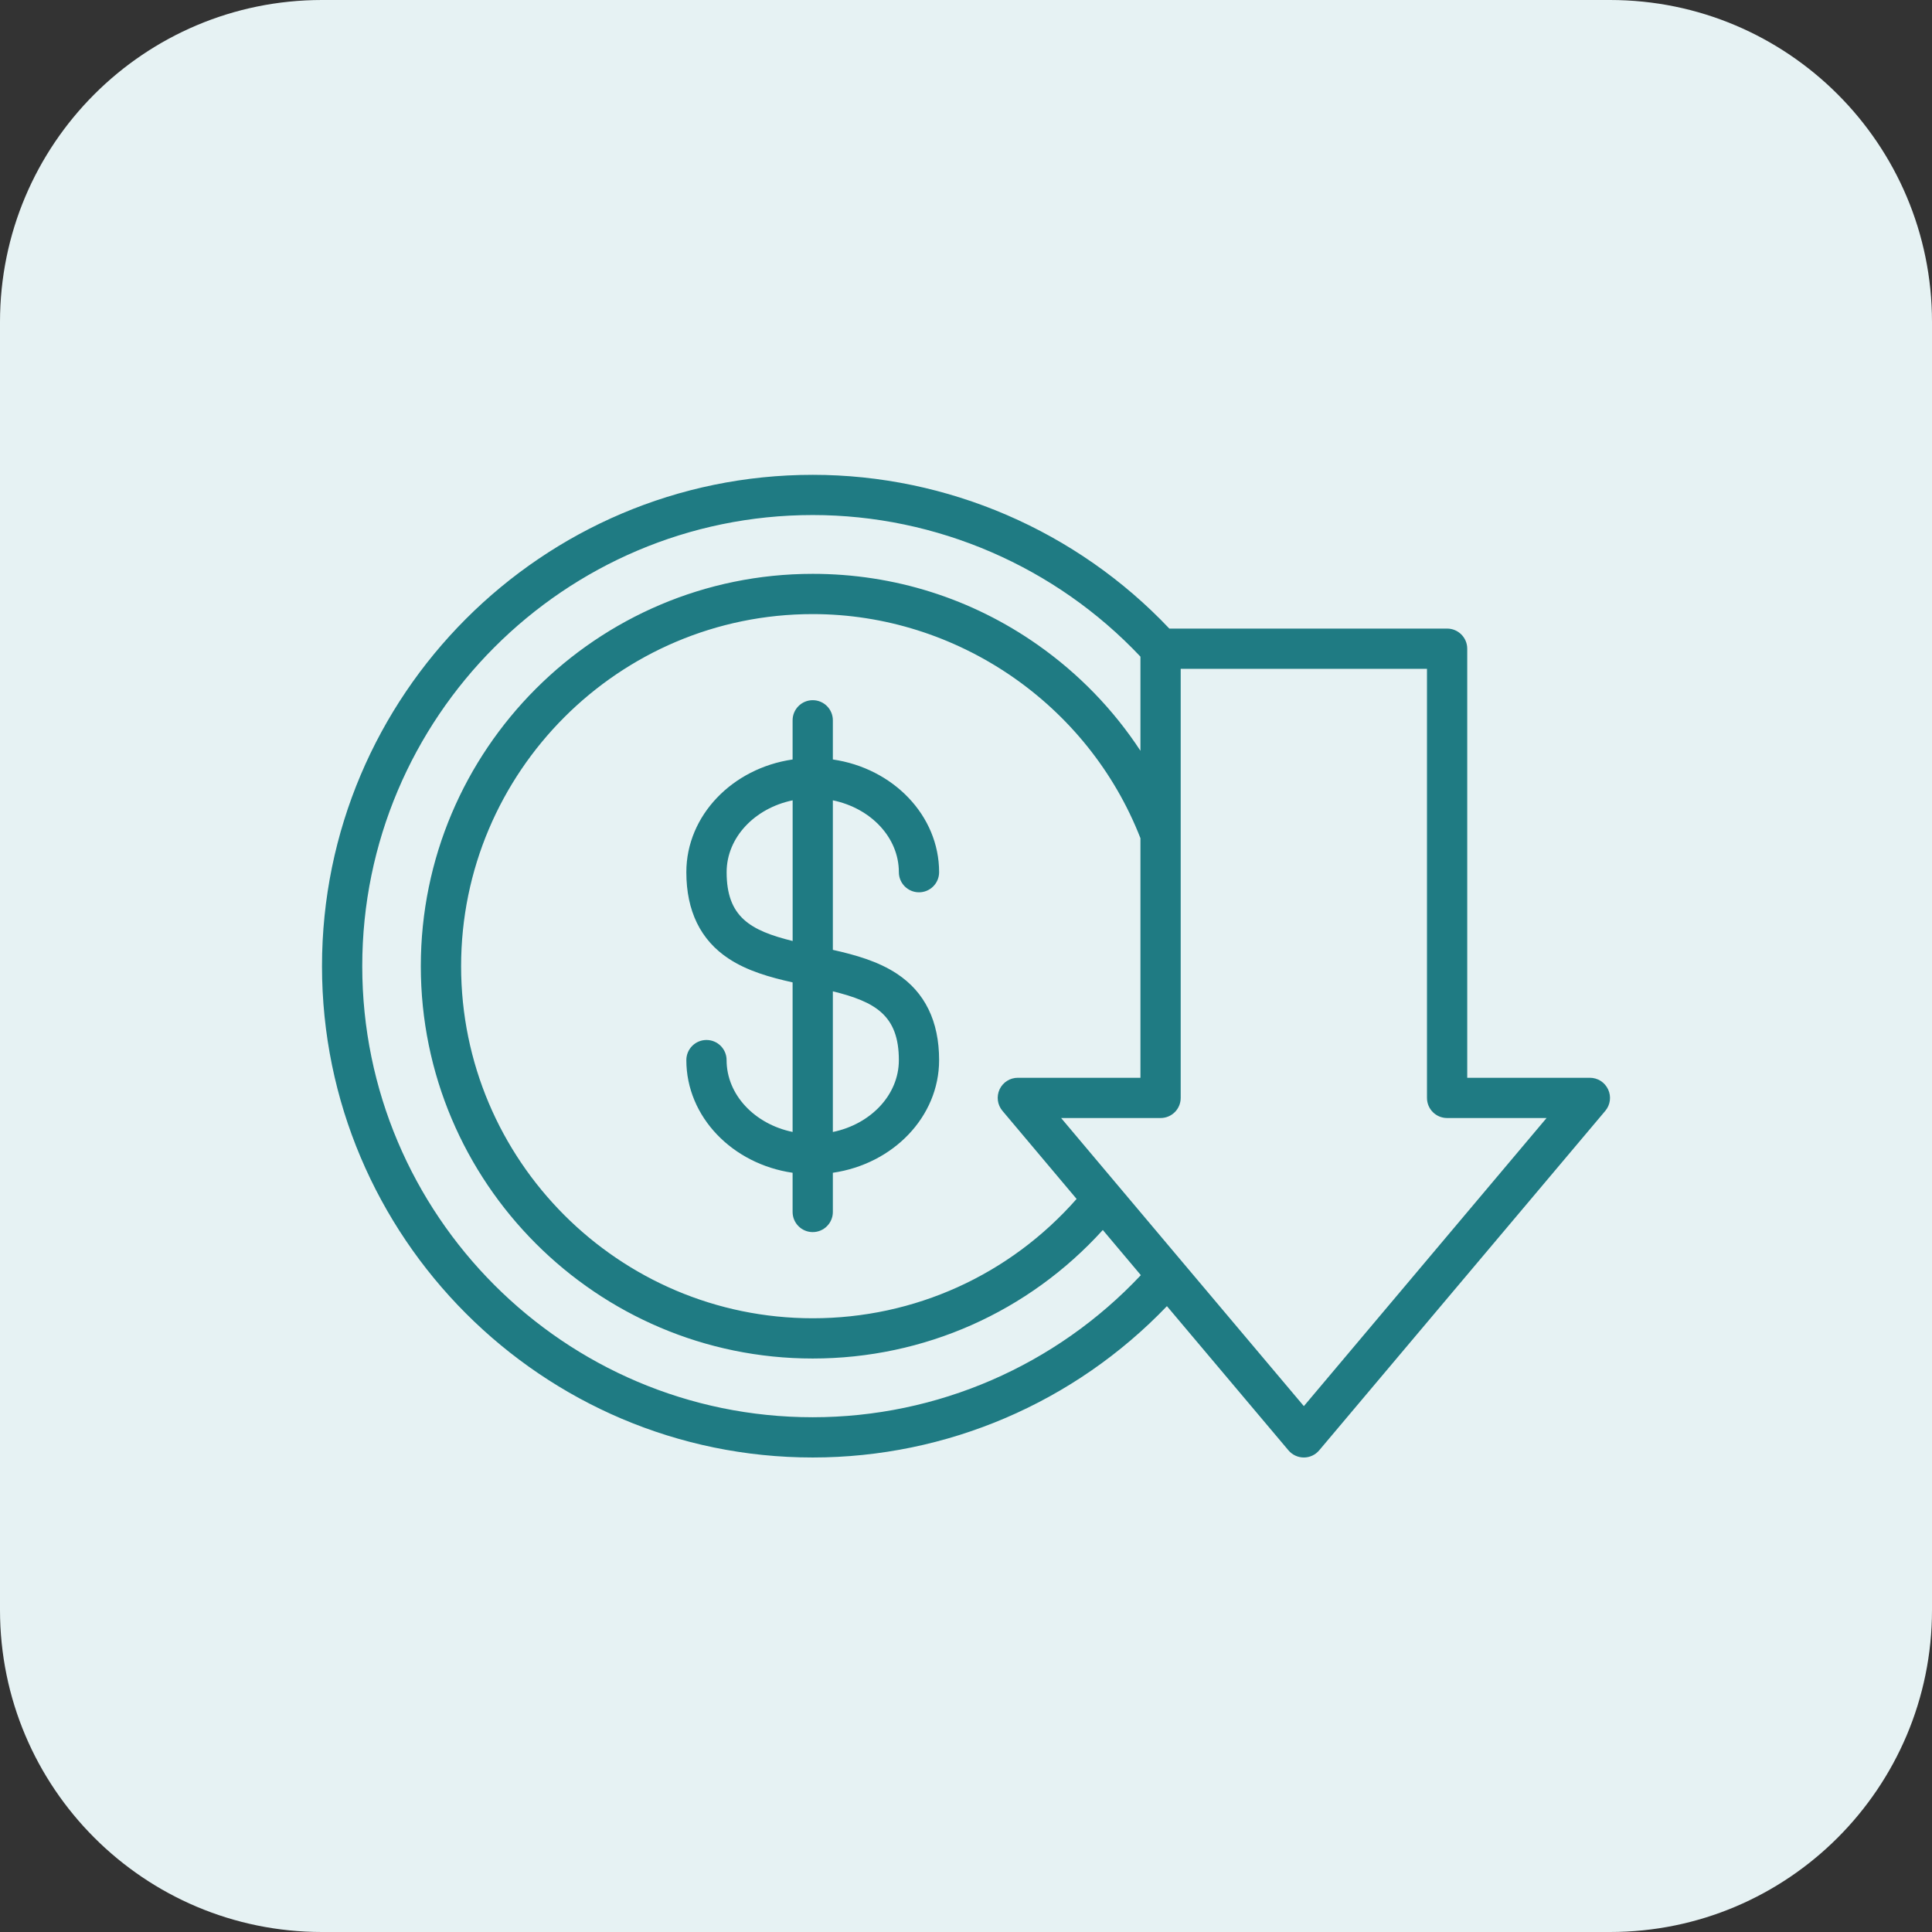 <svg width="48" height="48" viewBox="0 0 48 48" fill="none" xmlns="http://www.w3.org/2000/svg">
<rect x="0" y="0" width="48" height="48" fill="#333333" stroke="none"/>
<path d="M0 8C0 3.582 3.582 0 8 0H40C44.418 0 48 3.582 48 8V40C48 44.418 44.418 48 40 48H8C3.582 48 0 44.418 0 40V8Z" fill="#E6F2F3"/>
<g clip-path="url(#clip0_2236_3180)">
<path d="M22.332 21.669C22.332 21.945 22.556 22.169 22.832 22.169C23.109 22.169 23.332 21.945 23.332 21.669C23.332 20.259 22.187 19.086 20.692 18.869V17.896C20.692 17.62 20.469 17.396 20.192 17.396C19.916 17.396 19.692 17.62 19.692 17.896V18.869C18.198 19.086 17.052 20.259 17.052 21.669C17.052 22.634 17.406 23.357 18.102 23.816C18.567 24.123 19.127 24.281 19.692 24.407V28.123C18.753 27.929 18.052 27.203 18.052 26.338C18.052 26.062 17.828 25.838 17.552 25.838C17.276 25.838 17.052 26.062 17.052 26.338C17.052 27.748 18.198 28.921 19.692 29.137V30.111C19.692 30.387 19.916 30.611 20.192 30.611C20.468 30.611 20.692 30.387 20.692 30.111V29.137C22.186 28.921 23.332 27.748 23.332 26.338C23.332 25.372 22.979 24.65 22.282 24.191C21.817 23.884 21.258 23.726 20.692 23.599V19.884C21.632 20.078 22.332 20.804 22.332 21.669ZM18.053 21.669C18.053 20.804 18.754 20.078 19.693 19.884V23.379C18.638 23.118 18.053 22.781 18.053 21.669ZM22.332 26.339C22.332 27.203 21.632 27.93 20.692 28.124V24.629C21.747 24.889 22.332 25.226 22.332 26.339ZM39.953 27.066C39.913 26.98 39.849 26.907 39.769 26.855C39.688 26.804 39.595 26.777 39.5 26.777H36.453V16.117C36.453 15.841 36.229 15.617 35.953 15.617H29.052C26.754 13.187 23.539 11.797 20.193 11.797C13.469 11.797 8 17.273 8 24.004C8 30.735 13.469 36.211 20.192 36.211C23.523 36.211 26.697 34.847 28.992 32.451L32.011 36.033C32.106 36.146 32.246 36.211 32.394 36.211C32.541 36.211 32.681 36.146 32.776 36.032L39.883 27.599C40.008 27.451 40.036 27.242 39.953 27.066ZM24.906 27.599L26.748 29.787C25.087 31.676 22.721 32.752 20.193 32.752C15.376 32.752 11.456 28.828 11.456 24.005C11.456 19.182 15.375 15.257 20.192 15.257C23.774 15.257 27.034 17.491 28.334 20.825V26.777H25.288C25.093 26.777 24.916 26.889 24.834 27.066C24.753 27.243 24.78 27.451 24.906 27.599ZM20.192 35.211C14.021 35.211 9 30.184 9 24.004C9 17.824 14.021 12.796 20.192 12.796C23.268 12.796 26.224 14.076 28.334 16.314V18.653C27.664 17.631 26.804 16.741 25.787 16.025C24.143 14.868 22.209 14.257 20.192 14.257C14.823 14.257 10.455 18.63 10.455 24.004C10.455 29.379 14.823 33.752 20.192 33.752C22.96 33.752 25.553 32.595 27.399 30.559L28.344 31.681C26.231 33.929 23.285 35.211 20.192 35.211ZM32.394 34.935L29.223 31.173L26.363 27.777H28.834C29.111 27.777 29.334 27.554 29.334 27.277V16.617H35.453V27.277C35.453 27.554 35.676 27.777 35.953 27.777H38.424L32.394 34.935Z" fill="#1F7B83"/>
</g>
<defs>
<clipPath id="clip0_2236_3180">
<rect width="32" height="32" fill="white" transform="translate(8 8)"/>
</clipPath>
</defs>
</svg>
